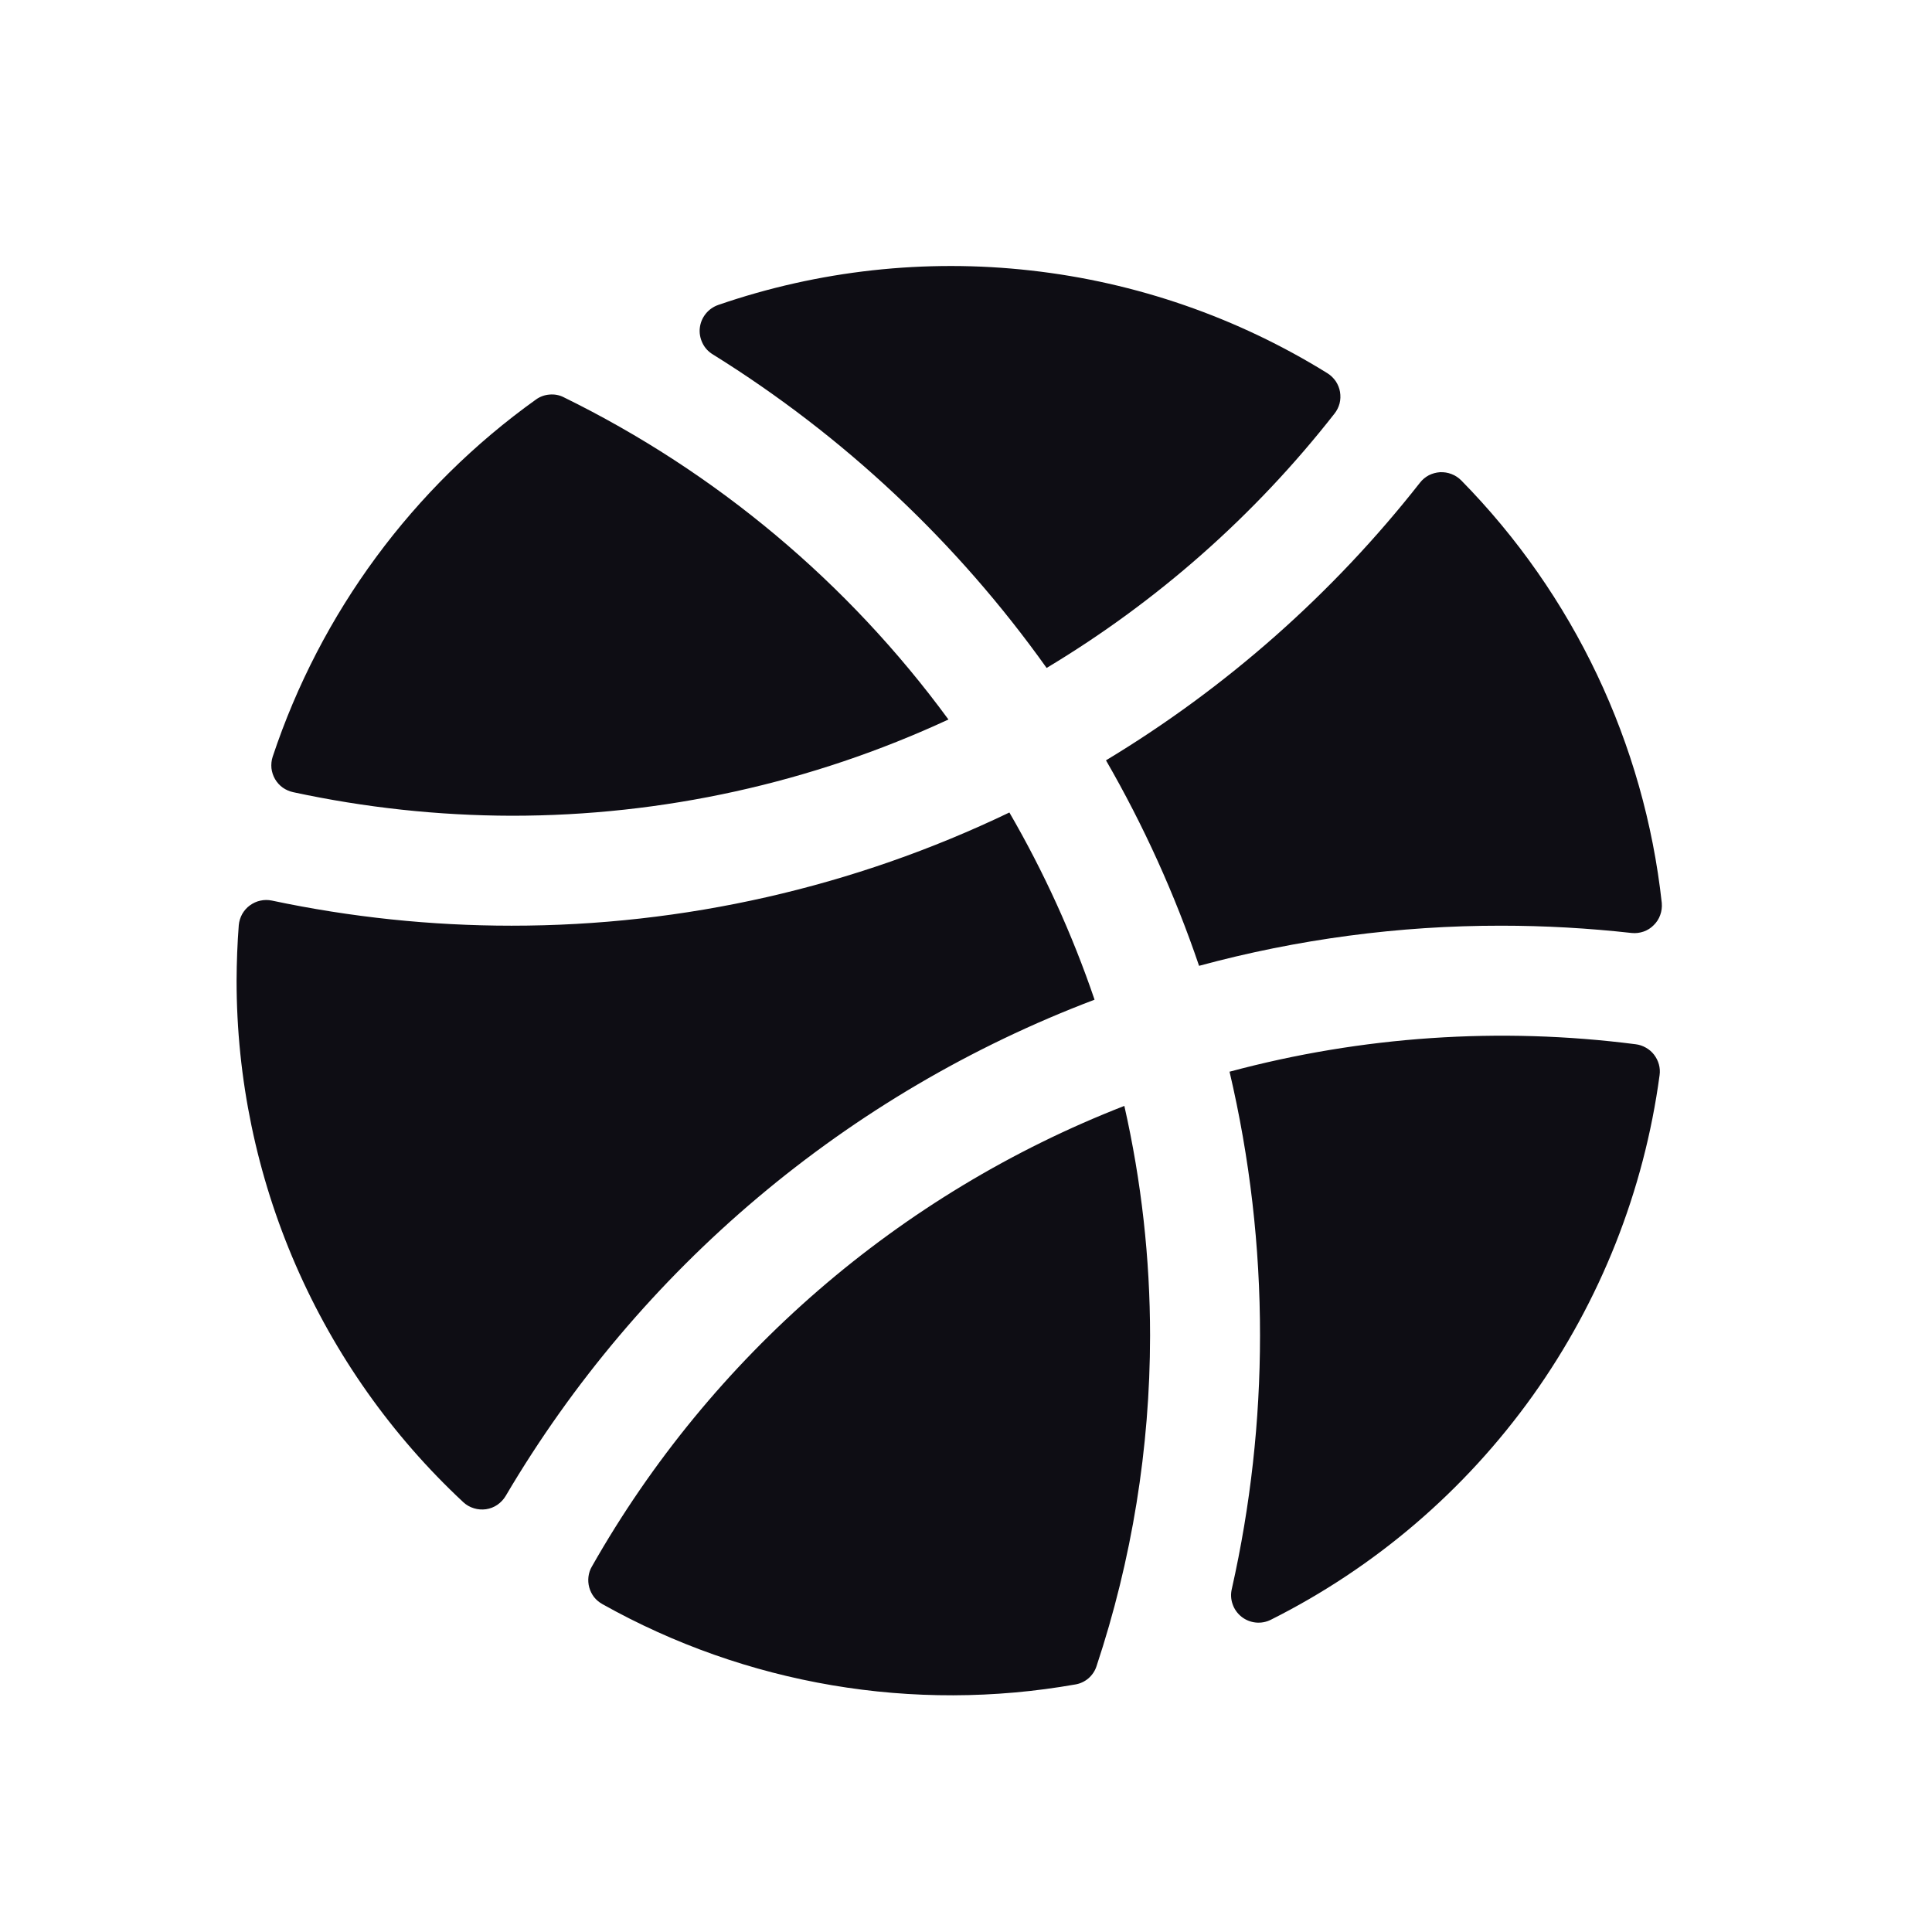<svg width="22" height="22" viewBox="0 0 22 22" fill="none" xmlns="http://www.w3.org/2000/svg">
<path d="M8.116 4.035C8.065 4.004 8.024 3.959 7.999 3.906C7.973 3.852 7.962 3.792 7.969 3.733C7.976 3.674 7.999 3.619 8.037 3.572C8.074 3.526 8.123 3.492 8.18 3.472C9.321 3.079 10.536 2.945 11.736 3.08C12.936 3.214 14.091 3.614 15.117 4.251C15.155 4.275 15.186 4.306 15.211 4.342C15.235 4.379 15.252 4.42 15.259 4.463C15.266 4.507 15.265 4.551 15.254 4.594C15.243 4.636 15.223 4.676 15.196 4.71C14.29 5.868 13.178 6.85 11.918 7.606C10.899 6.175 9.607 4.962 8.116 4.035ZM10.8 8.193C9.657 6.634 8.154 5.374 6.418 4.523C6.369 4.498 6.313 4.488 6.258 4.493C6.203 4.497 6.15 4.516 6.105 4.548C4.7 5.553 3.65 6.978 3.105 8.617C3.091 8.659 3.087 8.704 3.091 8.748C3.096 8.791 3.11 8.834 3.132 8.872C3.154 8.91 3.184 8.943 3.22 8.969C3.256 8.994 3.297 9.012 3.34 9.021C4.157 9.197 4.99 9.287 5.825 9.289C7.543 9.29 9.241 8.916 10.8 8.193ZM18.923 10.282C18.724 8.467 17.919 6.772 16.639 5.47C16.607 5.438 16.57 5.414 16.528 5.398C16.487 5.382 16.442 5.375 16.398 5.377C16.353 5.38 16.31 5.392 16.27 5.412C16.231 5.433 16.196 5.462 16.169 5.497C15.179 6.758 13.967 7.83 12.594 8.658C13.023 9.401 13.378 10.185 13.654 10.998C14.775 10.694 15.932 10.54 17.093 10.541C17.59 10.541 18.086 10.569 18.58 10.624C18.626 10.629 18.672 10.623 18.716 10.608C18.759 10.593 18.799 10.568 18.831 10.535C18.864 10.503 18.89 10.463 18.905 10.42C18.921 10.376 18.927 10.33 18.923 10.284V10.282ZM14 12.199C14.232 13.186 14.349 14.196 14.348 15.209C14.348 16.179 14.24 17.146 14.027 18.093C14.013 18.151 14.016 18.211 14.036 18.267C14.055 18.324 14.091 18.373 14.137 18.41C14.184 18.447 14.24 18.47 14.3 18.476C14.359 18.482 14.419 18.471 14.472 18.444C15.659 17.849 16.682 16.973 17.454 15.892C18.225 14.811 18.721 13.559 18.898 12.243C18.904 12.202 18.901 12.16 18.89 12.12C18.879 12.08 18.86 12.043 18.835 12.01C18.81 11.977 18.778 11.95 18.742 11.93C18.706 11.909 18.666 11.896 18.625 11.891C17.078 11.692 15.506 11.799 14 12.204V12.199ZM12.463 11.381C12.211 10.641 11.886 9.928 11.494 9.252C9.725 10.102 7.787 10.542 5.825 10.541C4.908 10.541 3.993 10.445 3.096 10.255C3.052 10.246 3.008 10.246 2.964 10.256C2.921 10.265 2.881 10.284 2.845 10.31C2.809 10.336 2.78 10.37 2.758 10.408C2.737 10.447 2.723 10.49 2.719 10.534C2.703 10.742 2.695 10.953 2.694 11.167C2.694 12.281 2.923 13.384 3.367 14.405C3.812 15.428 4.461 16.347 5.277 17.107C5.311 17.138 5.352 17.162 5.397 17.175C5.441 17.189 5.488 17.192 5.534 17.186C5.581 17.179 5.625 17.162 5.663 17.136C5.702 17.109 5.734 17.075 5.758 17.035C7.285 14.443 9.65 12.45 12.463 11.384V11.381ZM6.74 17.838C6.719 17.873 6.706 17.913 6.701 17.954C6.696 17.995 6.699 18.037 6.71 18.077C6.721 18.117 6.74 18.154 6.765 18.187C6.791 18.219 6.823 18.246 6.859 18.266C8.495 19.184 10.399 19.507 12.246 19.181C12.301 19.172 12.353 19.147 12.395 19.111C12.437 19.074 12.469 19.027 12.486 18.974C12.889 17.761 13.095 16.49 13.096 15.211C13.096 14.331 12.998 13.453 12.803 12.593C10.239 13.592 8.098 15.444 6.74 17.838Z" fill="#0E0D14"/>
</svg>
